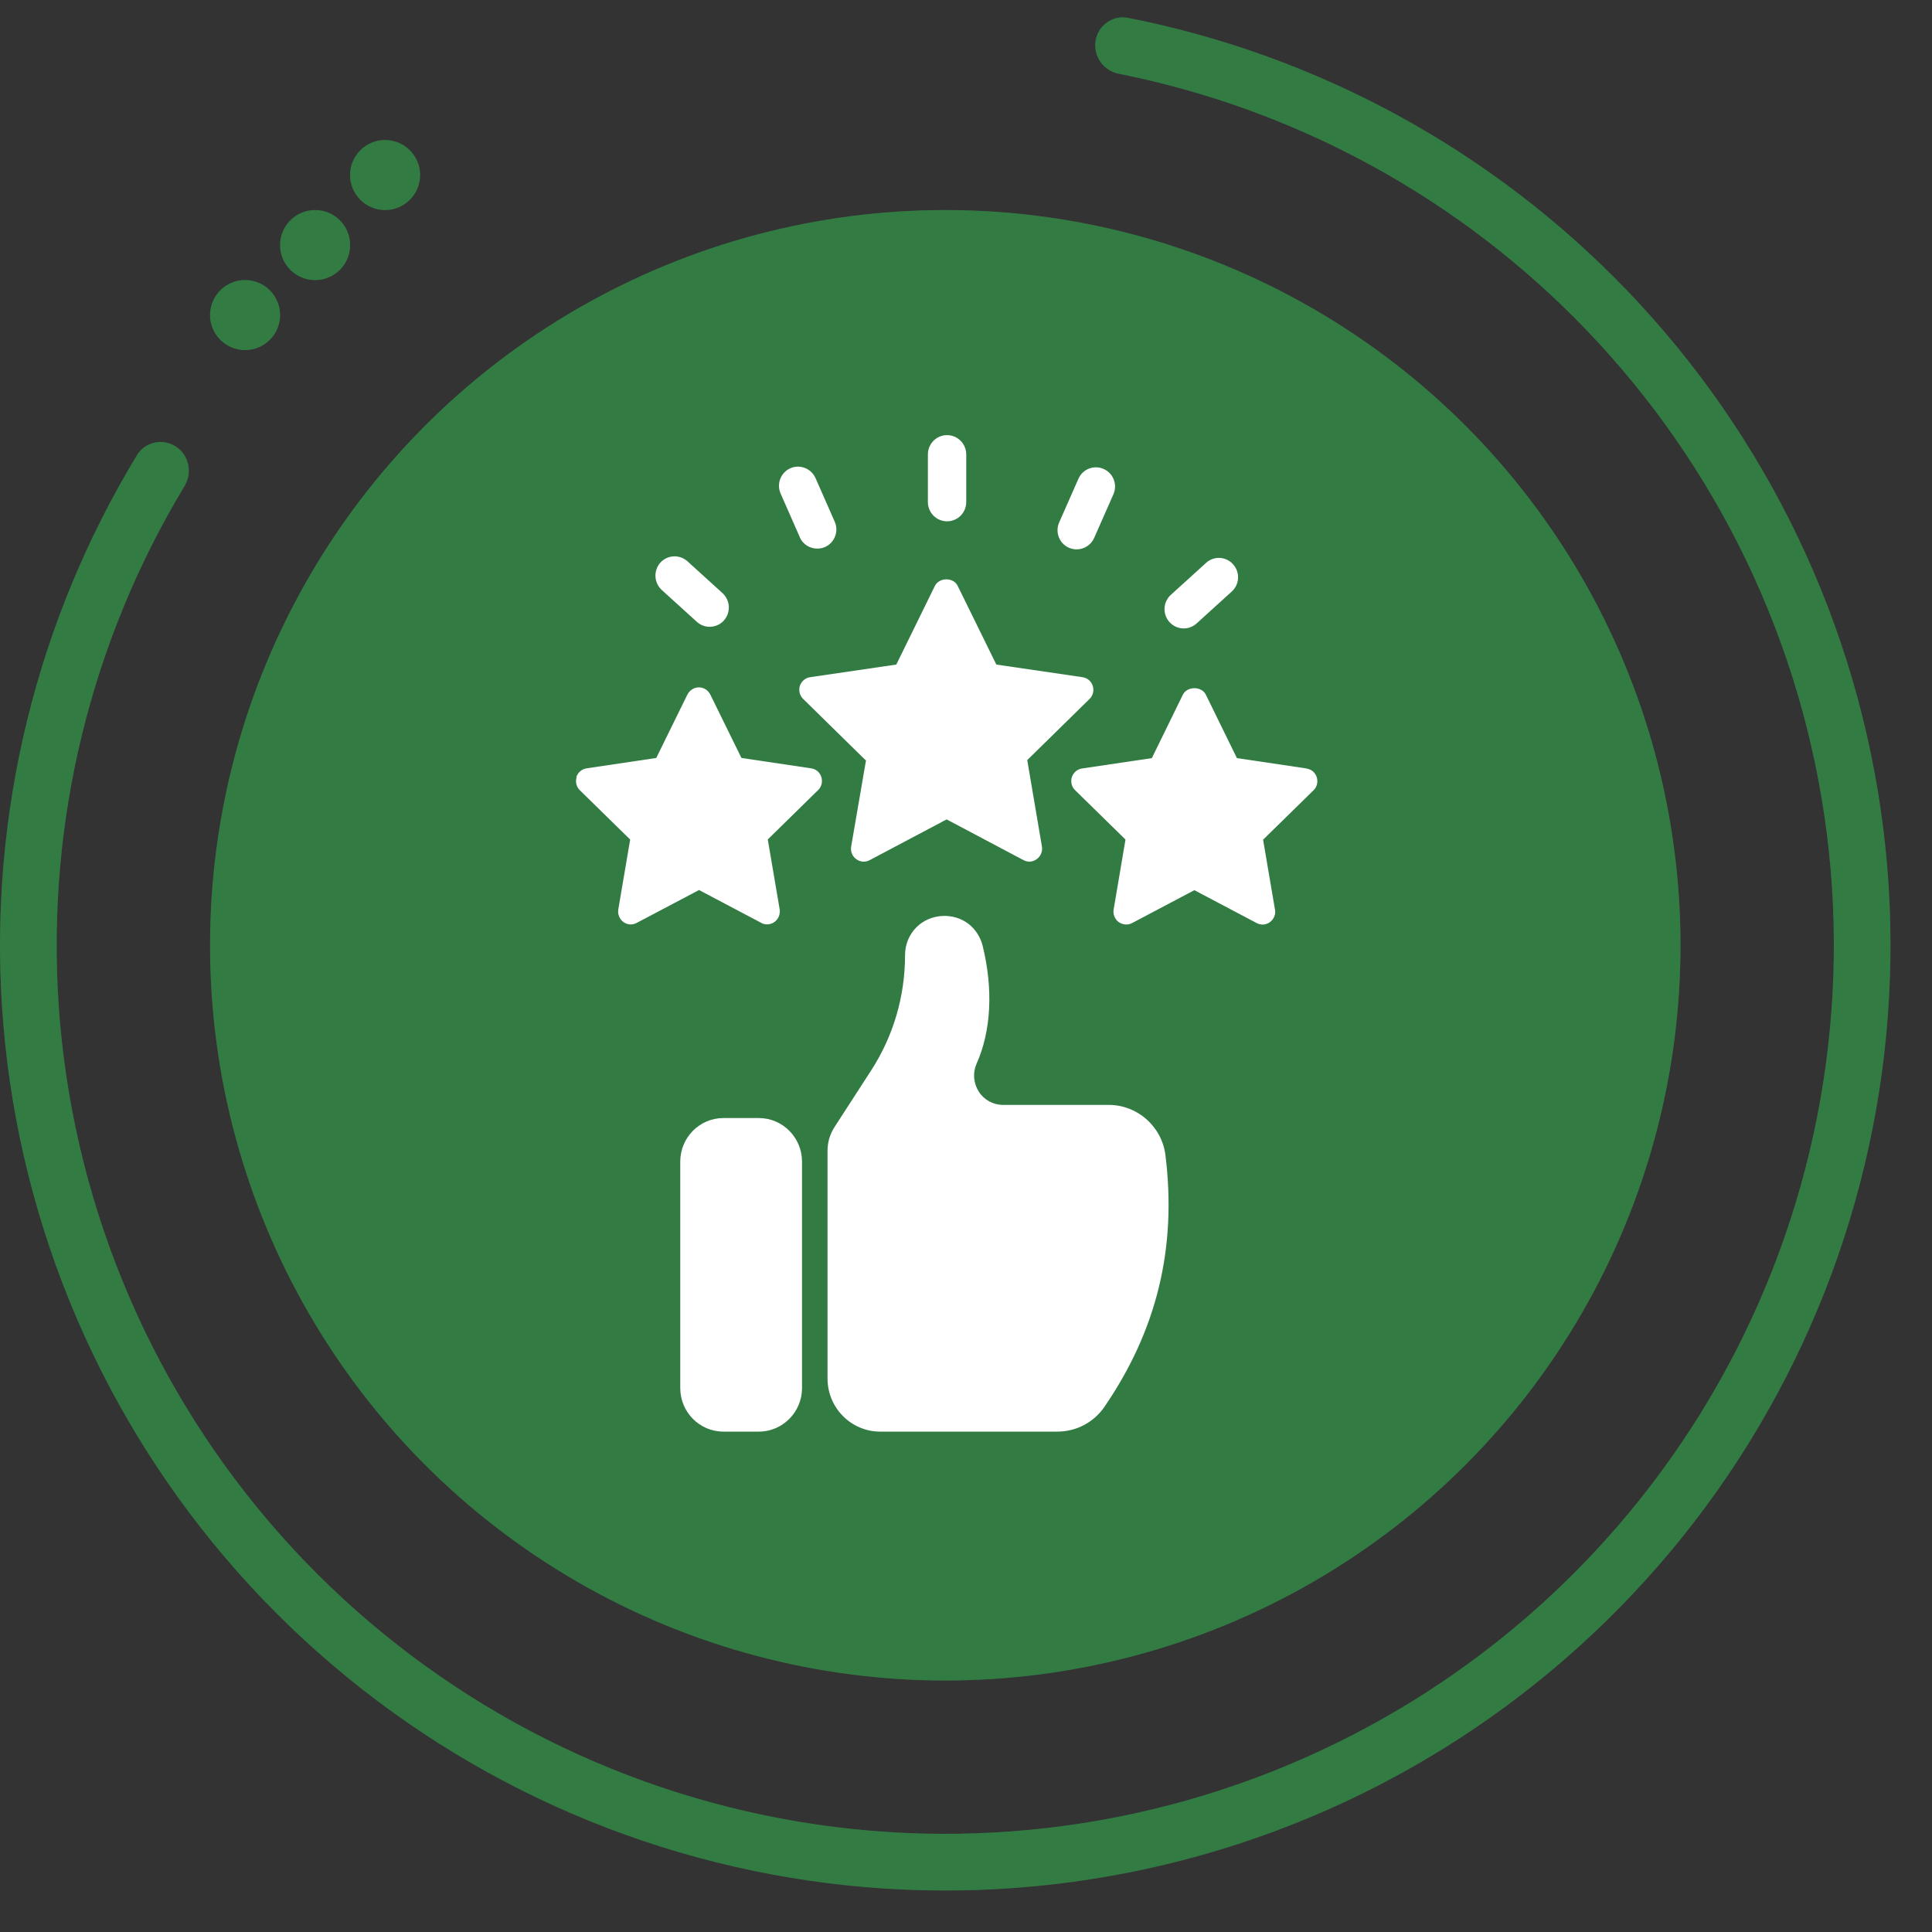 <svg width="40" height="40" viewBox="0 0 40 40" fill="none" xmlns="http://www.w3.org/2000/svg">
<rect x="0" y="0" width="40" height="40" fill="#333333" stroke="none"/>
<path d="M22.683 0.843C22.736 0.524 23.038 0.307 23.356 0.37C27.288 1.145 30.893 3.11 33.678 6.006C36.598 9.043 38.46 12.942 38.987 17.122C39.514 21.303 38.678 25.541 36.603 29.208C34.528 32.875 31.325 35.775 27.471 37.476C23.616 39.176 19.315 39.588 15.208 38.648C11.1 37.709 7.406 35.469 4.673 32.262C1.941 29.055 0.317 25.052 0.042 20.847C-0.22 16.838 0.758 12.851 2.836 9.423C3.004 9.146 3.368 9.069 3.64 9.245C3.912 9.421 3.988 9.784 3.821 10.062C1.88 13.277 0.967 17.014 1.212 20.771C1.471 24.723 2.998 28.486 5.566 31.502C8.135 34.517 11.608 36.622 15.469 37.505C19.33 38.388 23.373 38.001 26.997 36.402C30.621 34.804 33.632 32.078 35.582 28.631C37.533 25.183 38.319 21.199 37.824 17.269C37.328 13.339 35.578 9.674 32.832 6.819C30.223 4.105 26.847 2.261 23.163 1.527C22.846 1.464 22.63 1.163 22.683 0.843Z" fill="#3E9B55"/>
<path d="M22.683 0.843C22.736 0.524 23.038 0.307 23.356 0.37C27.288 1.145 30.893 3.11 33.678 6.006C36.598 9.043 38.46 12.942 38.987 17.122C39.514 21.303 38.678 25.541 36.603 29.208C34.528 32.875 31.325 35.775 27.471 37.476C23.616 39.176 19.315 39.588 15.208 38.648C11.1 37.709 7.406 35.469 4.673 32.262C1.941 29.055 0.317 25.052 0.042 20.847C-0.22 16.838 0.758 12.851 2.836 9.423C3.004 9.146 3.368 9.069 3.64 9.245C3.912 9.421 3.988 9.784 3.821 10.062C1.88 13.277 0.967 17.014 1.212 20.771C1.471 24.723 2.998 28.486 5.566 31.502C8.135 34.517 11.608 36.622 15.469 37.505C19.33 38.388 23.373 38.001 26.997 36.402C30.621 34.804 33.632 32.078 35.582 28.631C37.533 25.183 38.319 21.199 37.824 17.269C37.328 13.339 35.578 9.674 32.832 6.819C30.223 4.105 26.847 2.261 23.163 1.527C22.846 1.464 22.63 1.163 22.683 0.843Z" fill="black" fill-opacity="0.2"/>
<circle cx="5.074" cy="6.523" r="0.725" fill="#3E9B55"/>
<circle cx="5.074" cy="6.523" r="0.725" fill="black" fill-opacity="0.2"/>
<circle cx="6.524" cy="5.074" r="0.725" fill="#3E9B55"/>
<circle cx="6.524" cy="5.074" r="0.725" fill="black" fill-opacity="0.2"/>
<circle cx="7.973" cy="3.624" r="0.725" fill="#3E9B55"/>
<circle cx="7.973" cy="3.624" r="0.725" fill="black" fill-opacity="0.2"/>
<circle cx="19.571" cy="19.571" r="15.222" fill="#3E9B55"/>
<circle cx="19.571" cy="19.571" r="15.222" fill="black" fill-opacity="0.2"/>
<path d="M11.939 16.09C11.908 16.186 11.933 16.291 12.005 16.361L13.047 17.382L12.801 18.829C12.786 18.927 12.824 19.027 12.906 19.089C12.988 19.149 13.096 19.156 13.183 19.107L14.473 18.427L15.761 19.107C15.796 19.128 15.84 19.138 15.881 19.138C15.937 19.138 15.991 19.12 16.037 19.087C16.119 19.025 16.157 18.924 16.142 18.826L15.896 17.38L16.938 16.358C17.01 16.289 17.035 16.183 17.005 16.087C16.974 15.989 16.892 15.92 16.79 15.907L15.351 15.693L14.706 14.38C14.66 14.29 14.57 14.231 14.47 14.231C14.37 14.231 14.278 14.29 14.232 14.38L13.587 15.693L12.149 15.907C12.049 15.92 11.967 15.989 11.933 16.087L11.939 16.09Z" fill="white"/>
<path d="M27.05 15.91L25.609 15.696L24.966 14.383C24.877 14.203 24.58 14.203 24.49 14.383L23.848 15.696L22.406 15.91C22.306 15.923 22.225 15.992 22.191 16.09C22.163 16.186 22.186 16.292 22.26 16.361L23.302 17.382L23.057 18.829C23.039 18.927 23.08 19.028 23.159 19.09C23.208 19.121 23.261 19.141 23.315 19.141C23.359 19.141 23.4 19.131 23.441 19.11L24.728 18.43L26.016 19.11C26.105 19.159 26.213 19.151 26.292 19.092C26.374 19.03 26.418 18.93 26.397 18.832L26.151 17.385L27.193 16.364C27.268 16.294 27.291 16.188 27.262 16.093C27.232 15.995 27.15 15.925 27.047 15.912L27.05 15.91Z" fill="white"/>
<path d="M17.93 15.74L17.622 17.529C17.607 17.628 17.645 17.728 17.727 17.787C17.809 17.849 17.917 17.857 18.006 17.808L19.599 16.965L21.191 17.808C21.227 17.829 21.273 17.839 21.311 17.839C21.367 17.839 21.421 17.821 21.467 17.785C21.549 17.726 21.588 17.625 21.572 17.527L21.268 15.737L22.558 14.471C22.63 14.401 22.655 14.296 22.624 14.2C22.594 14.105 22.512 14.033 22.409 14.02L20.628 13.759L19.829 12.132C19.742 11.949 19.445 11.949 19.355 12.132L18.557 13.759L16.775 14.02C16.675 14.033 16.593 14.105 16.56 14.2C16.532 14.296 16.555 14.401 16.629 14.471L17.919 15.737L17.93 15.74Z" fill="white"/>
<path d="M19.211 9.409V10.394C19.211 10.615 19.388 10.793 19.608 10.793C19.828 10.793 20.005 10.615 20.005 10.394V9.409C20.005 9.189 19.828 9.009 19.608 9.009C19.388 9.009 19.211 9.187 19.211 9.409Z" fill="white"/>
<path d="M16.557 11.121C16.623 11.271 16.767 11.358 16.92 11.358C16.974 11.358 17.028 11.348 17.082 11.325C17.281 11.235 17.371 11 17.281 10.799L16.885 9.899C16.795 9.697 16.559 9.607 16.362 9.695C16.163 9.785 16.073 10.02 16.163 10.221L16.559 11.121H16.557Z" fill="white"/>
<path d="M14.427 12.874C14.504 12.944 14.599 12.977 14.693 12.977C14.801 12.977 14.908 12.934 14.988 12.846C15.134 12.681 15.121 12.431 14.96 12.281L14.233 11.621C14.069 11.474 13.82 11.487 13.672 11.649C13.526 11.814 13.539 12.065 13.7 12.214L14.427 12.874Z" fill="white"/>
<path d="M24.508 13.011C24.602 13.011 24.697 12.978 24.774 12.908L25.501 12.248C25.665 12.101 25.678 11.848 25.529 11.683C25.383 11.518 25.132 11.505 24.969 11.655L24.242 12.315C24.078 12.462 24.065 12.715 24.213 12.88C24.293 12.967 24.4 13.011 24.508 13.011Z" fill="white"/>
<path d="M22.327 9.914L21.93 10.814C21.84 11.015 21.93 11.252 22.13 11.34C22.181 11.363 22.237 11.374 22.291 11.374C22.442 11.374 22.588 11.286 22.654 11.136L23.051 10.236C23.141 10.035 23.051 9.798 22.851 9.71C22.652 9.62 22.416 9.71 22.329 9.911L22.327 9.914Z" fill="white"/>
<path d="M18.223 29.64H21.892C22.283 29.64 22.644 29.449 22.864 29.13C23.952 27.543 24.367 25.836 24.129 23.915C24.055 23.324 23.55 22.876 22.957 22.876H20.77C20.563 22.876 20.374 22.773 20.264 22.6C20.154 22.427 20.136 22.21 20.218 22.025C20.522 21.346 20.566 20.475 20.343 19.575C20.297 19.399 20.197 19.242 20.056 19.131C19.739 18.884 19.26 18.912 18.976 19.196C18.822 19.35 18.738 19.554 18.738 19.776C18.738 20.624 18.497 21.45 18.037 22.161L17.276 23.337C17.181 23.484 17.133 23.654 17.133 23.827V28.541C17.133 29.148 17.622 29.64 18.223 29.64Z" fill="white"/>
<path d="M14.977 23.148C14.483 23.148 14.084 23.553 14.084 24.049V28.739C14.084 29.235 14.483 29.64 14.977 29.64H15.712C16.203 29.64 16.605 29.235 16.605 28.739V24.049C16.605 23.553 16.203 23.148 15.712 23.148H14.977Z" fill="white"/>
</svg>
